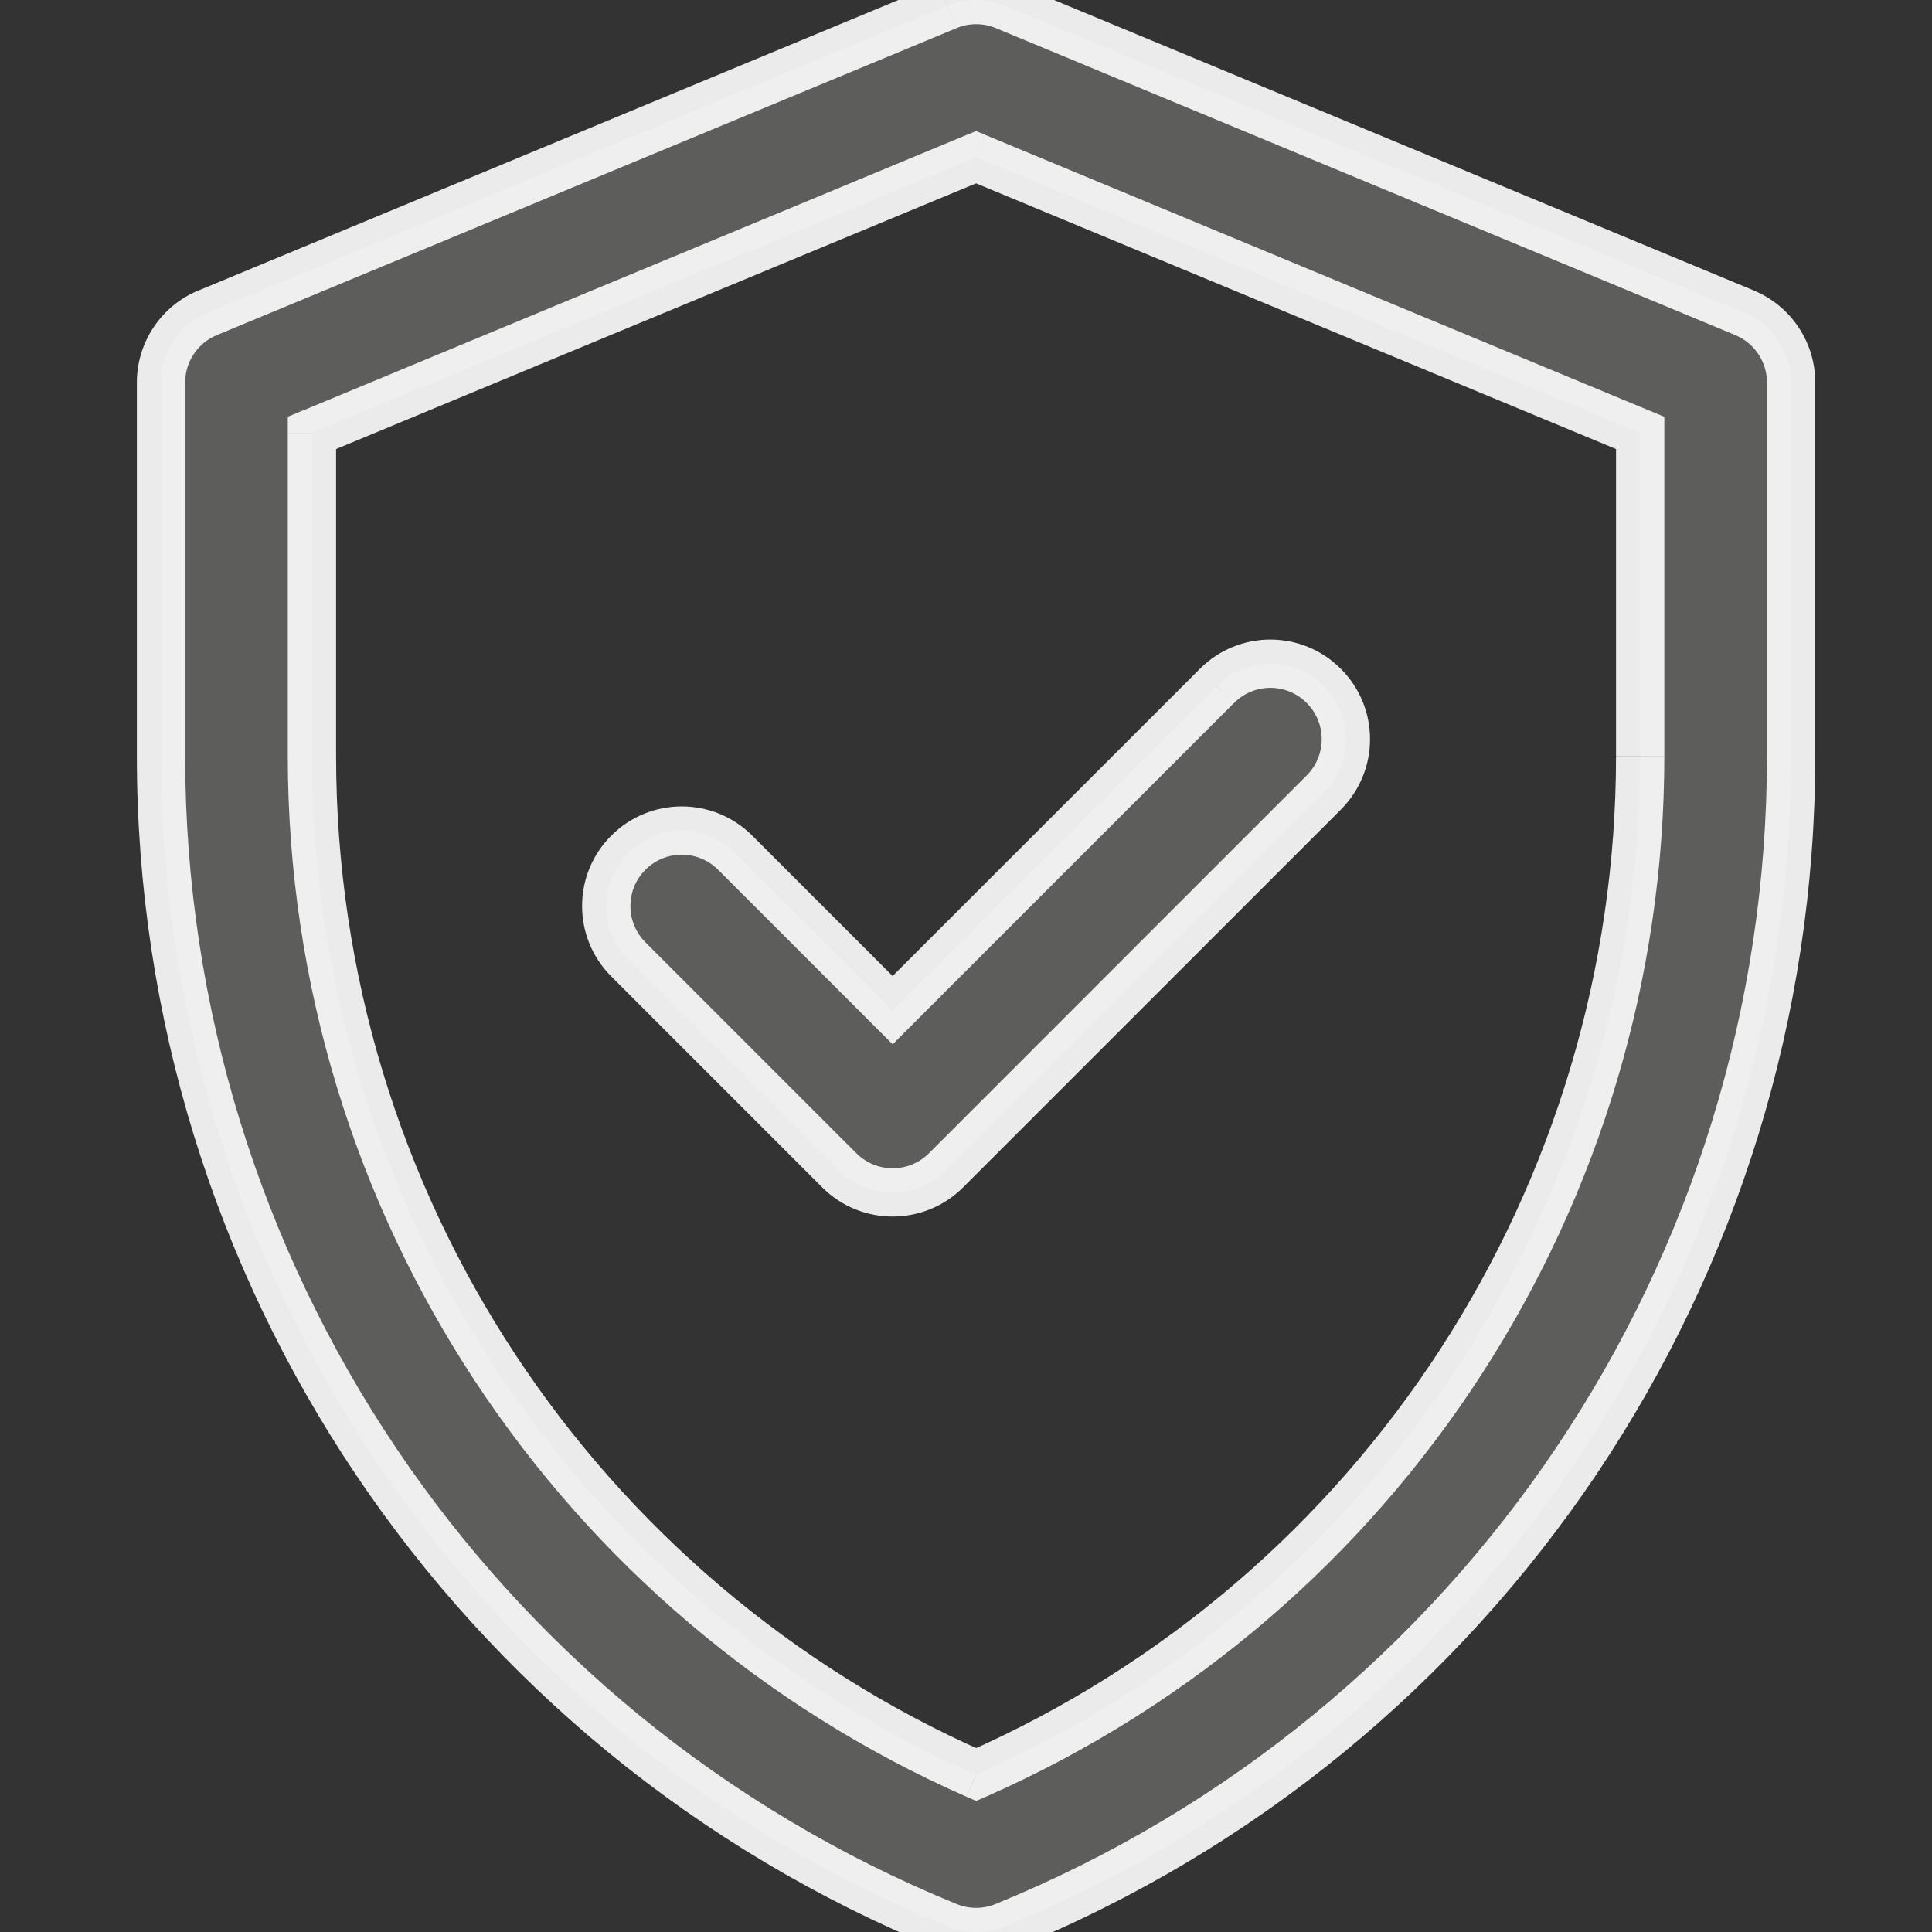 <svg fill="none" height="24" viewBox="0 0 24 24" width="24" xmlns="http://www.w3.org/2000/svg" xmlns:xlink="http://www.w3.org/1999/xlink"><rect x="0" y="0" width="24" height="24" fill="#333333" stroke="none"/><clipPath id="a"><path d="m0 0h24v24h-24z"/></clipPath><g clip-path="url(#a)"><path clip-rule="evenodd" d="m21.672 3.886-9.188-3.814c-.23-.096-.488-.096-.719 0l-9.186 3.814c-.35.146-.578.487-.578.866v4.637c0 6.385 3.86 12.129 9.77 14.541.228.093.482.093.71 0 5.91-2.412 9.77-8.156 9.77-14.54v-4.639c0-.379-.228-.72-.578-.866zm-1.297 5.504c0 5.428-3.188 10.425-8.25 12.655-4.927-2.17-8.25-7.08-8.25-12.655v-4.012l8.25-3.425 8.25 3.425v4.011zm-5.257-.87-4.03 4.03-1.956-1.957c-.366-.366-.96-.366-1.326 0s-.366.96 0 1.326l2.62 2.62c.366.366.96.366 1.326 0l4.692-4.693c.366-.366.366-.96 0-1.325-.366-.366-.96-.366-1.326 0z" fill="#5d5e5c" fill-rule="evenodd"/><path d="m12.485.072.115-.277zm9.187 3.814.115-.277zm-9.907-3.814.116.277zm-9.186 3.814-.115-.277zm9.193 20.044-.114.278.114-.277zm.708 0 .114.278-.114-.277zm-.354-1.886-.121.275.121.053.121-.053zm-8.251-16.666-.115-.278-.185.077v.2h.3zm8.25-3.425.115-.278-.115-.047-.115.048zm8.25 3.425h.3v-.2l-.185-.078-.115.277zm-9.286 7.171-.212.212.212.212.212-.212zm4.03-4.03.212.213-.213-.212zm-5.987 2.073-.212.212zm-1.326 0-.212-.212zm0 1.326-.212.212zm2.62 2.62-.212.212zm1.326 0 .212.212zm4.692-4.693-.212-.212zm0-1.325.212-.212zm-4.074-8.171 9.188 3.814.23-.554-9.188-3.814zm-.488 0c.156-.065.332-.065.489 0l.23-.554c-.304-.126-.646-.127-.95 0l.23.554zm-9.189 3.814 9.188-3.813-.23-.554-9.188 3.814.23.554zm-.393.589c0-.258.155-.49.393-.589l-.23-.554c-.462.192-.763.643-.763 1.143zm0 4.637v-4.637h-.6v4.637zm9.584 14.264c-5.799-2.367-9.584-8-9.584-14.264h-.6c0 6.507 3.933 12.36 9.957 14.82zm.482 0c-.155.063-.327.063-.482 0l-.227.555c.3.123.636.123.936 0zm9.584-14.264c0 6.263-3.785 11.897-9.584 14.264l.227.555c6.024-2.459 9.957-8.312 9.957-14.819zm0-4.637v4.637h.6v-4.637zm-.393-.589c.238.1.393.331.393.589h.6c0-.5-.301-.951-.763-1.143zm-9.311 18.157c5.173-2.28 8.429-7.384 8.429-12.93h-.6c0 5.31-3.119 10.199-8.071 12.38zm-8.671-12.931c0 5.696 3.395 10.712 8.429 12.93l.242-.55c-4.82-2.123-8.071-6.926-8.071-12.38h-.6zm0-4.011v4.011h.6v-4.011zm8.435-3.703-8.25 3.426.23.554 8.25-3.425-.23-.554zm8.48 3.426-8.25-3.425-.23.554 8.25 3.425zm.185 4.288v-4.011h-.6v4.011zm-9.374 3.372 4.03-4.03-.425-.423-4.03 4.029zm-2.381-1.957 1.957 1.957.424-.424-1.957-1.957zm-.902 0c.249-.249.653-.249.902 0l.424-.424c-.483-.483-1.267-.483-1.75 0zm0 .902c-.249-.25-.249-.653 0-.902l-.424-.424c-.484.483-.484 1.267 0 1.75zm2.62 2.62-2.62-2.62-.424.424 2.62 2.62zm.902 0c-.25.249-.653.249-.902 0l-.424.424c.483.483 1.266.483 1.75 0zm4.692-4.693-4.692 4.693.424.424 4.692-4.692zm0-.901c.249.249.249.652 0 .901l.424.425c.484-.484.484-1.267 0-1.75zm-.901 0c.248-.25.652-.25.901 0l.424-.424c-.483-.484-1.266-.484-1.75 0z" fill="#fff" fill-opacity=".9"/></g></svg>